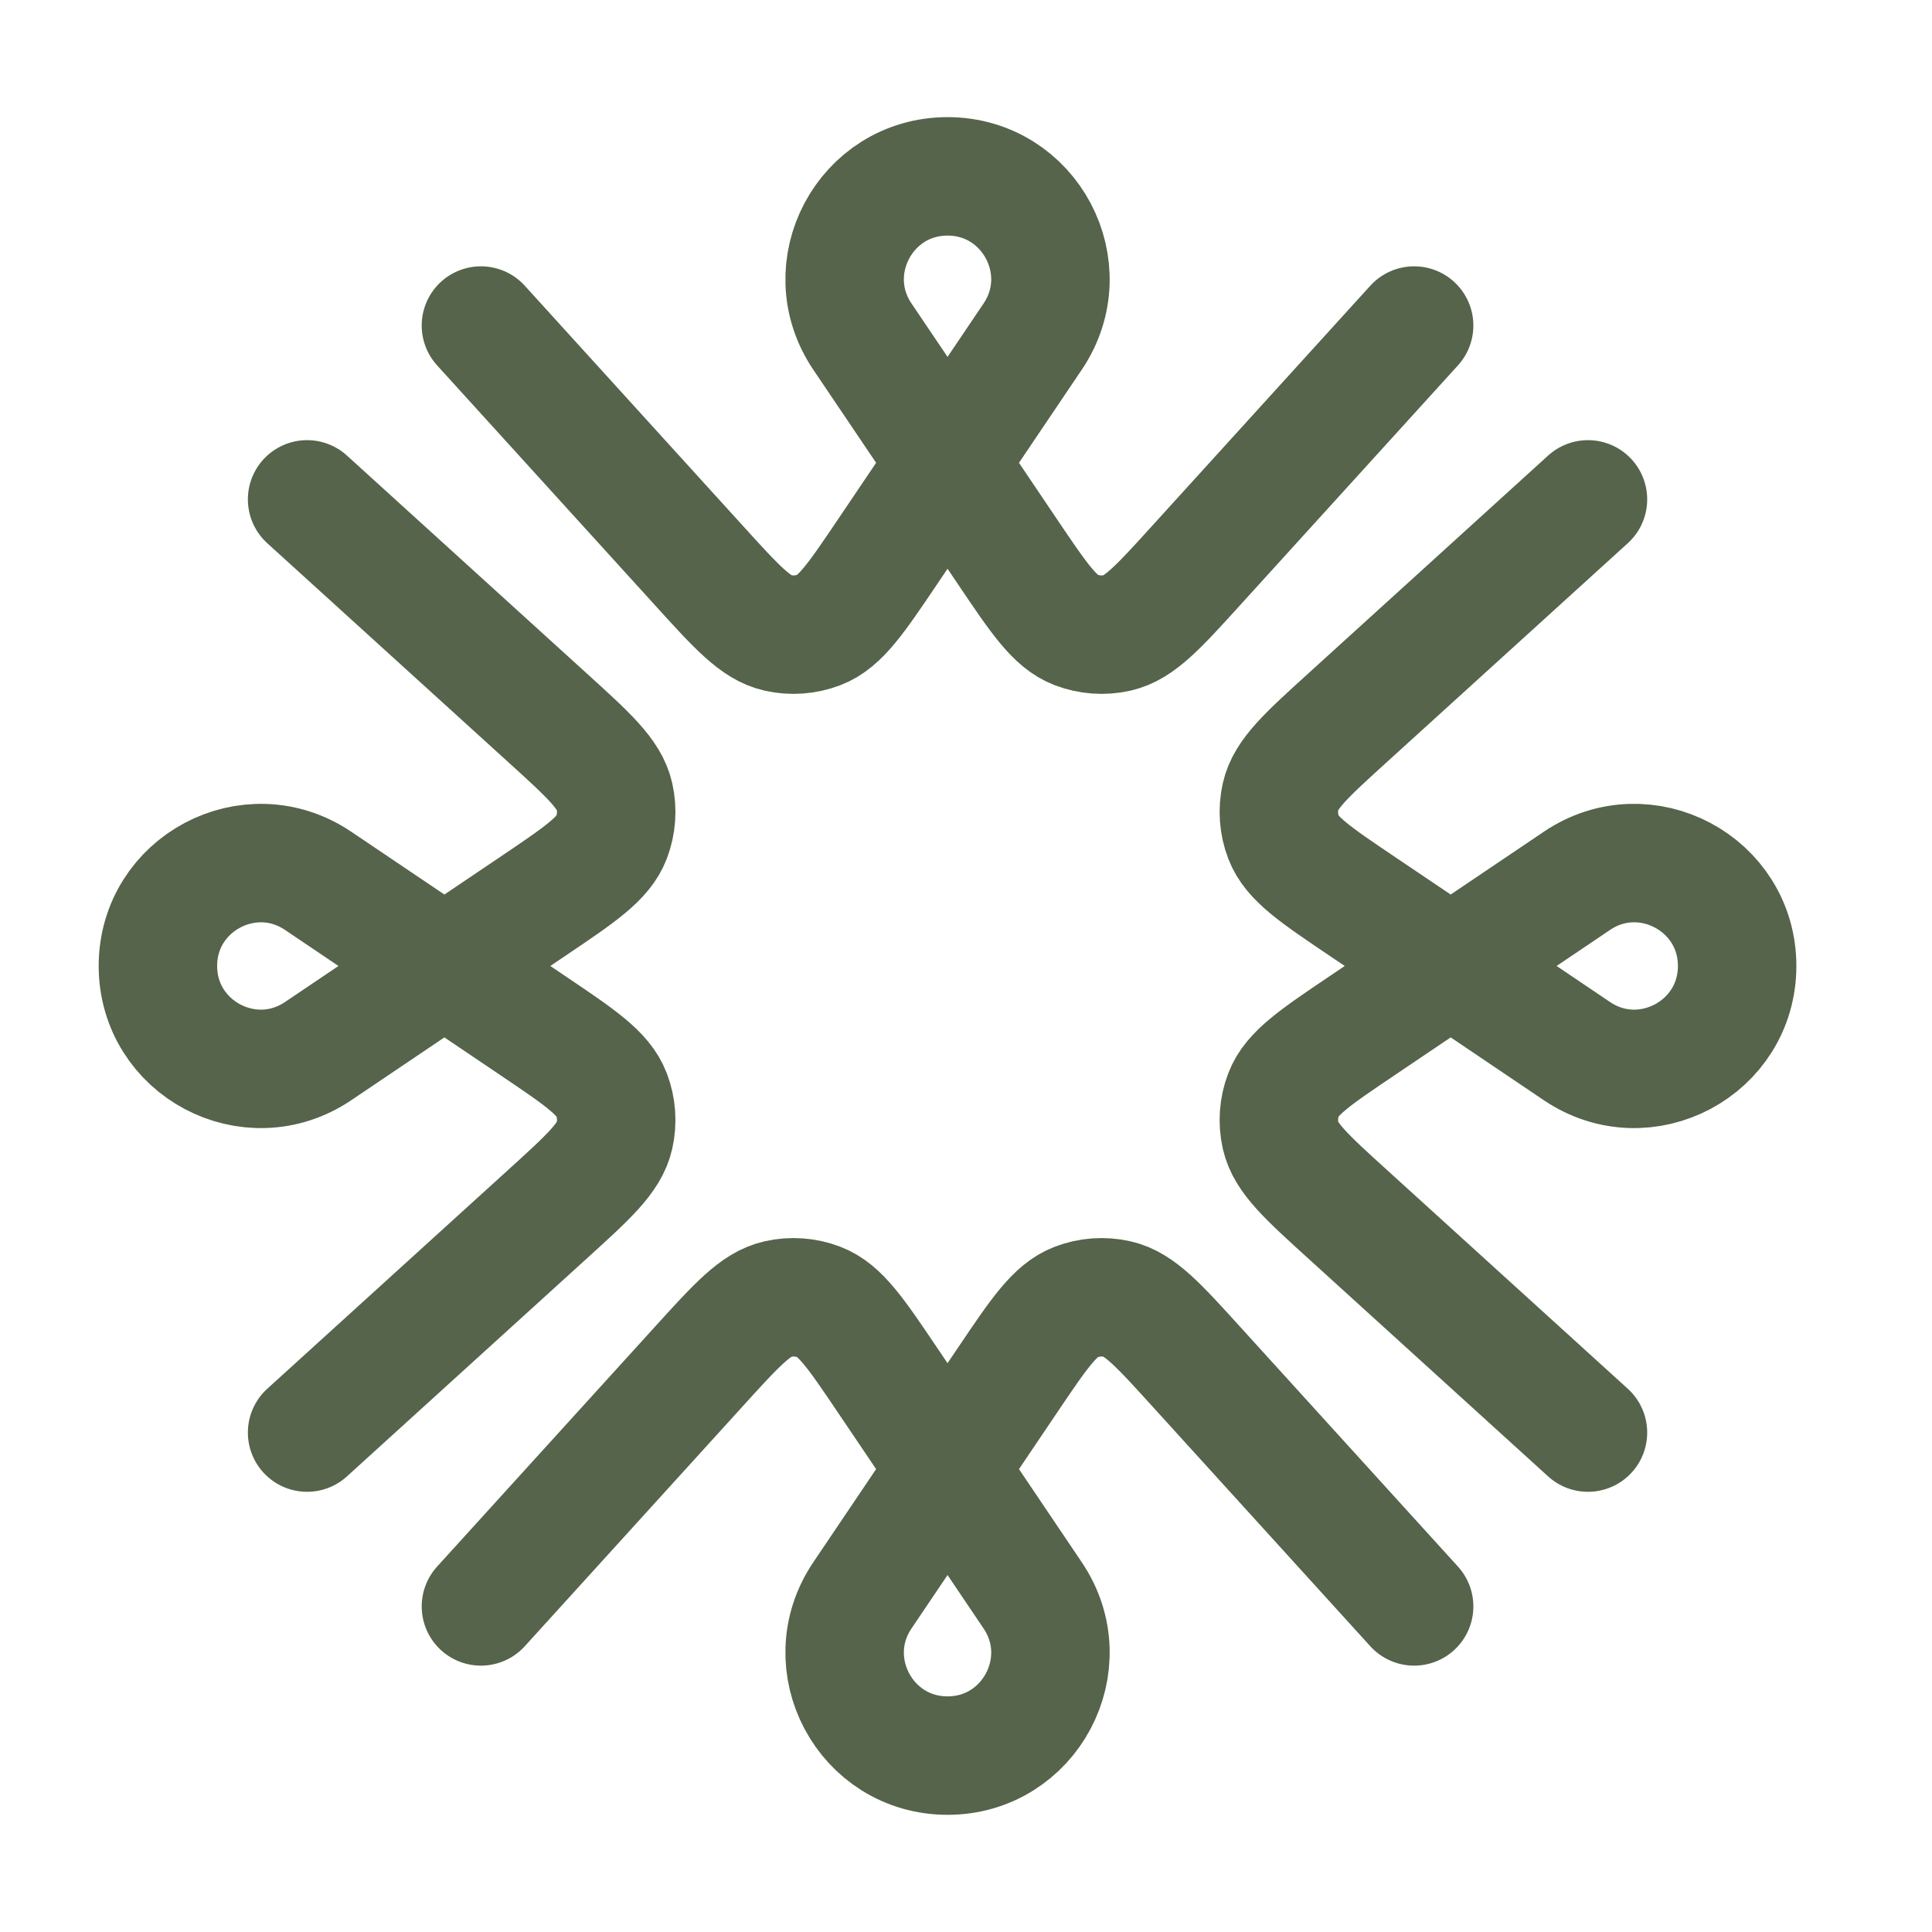 <svg width="42" height="42" viewBox="0 0 42 42" fill="none" xmlns="http://www.w3.org/2000/svg">
<path d="M20.599 10.061L21.901 11.993C22.587 13.01 22.93 13.518 23.391 13.694C23.677 13.803 23.99 13.826 24.289 13.759C24.771 13.651 25.183 13.197 26.007 12.289L30.742 7.077M20.599 10.061L18.747 7.316C17.747 5.833 18.809 3.834 20.599 3.834C22.388 3.834 23.451 5.833 22.45 7.316L20.599 10.061ZM20.599 10.061L19.296 11.993C18.61 13.01 18.267 13.518 17.806 13.694C17.52 13.803 17.207 13.826 16.908 13.759C16.426 13.651 16.014 13.197 15.19 12.289L10.455 7.077M20.599 31.937L19.296 30.006C18.61 28.989 18.267 28.481 17.806 28.305C17.52 28.195 17.207 28.173 16.908 28.24C16.426 28.348 16.014 28.802 15.19 29.709L10.455 34.922M20.599 31.937L22.45 34.683C23.451 36.166 22.388 38.165 20.599 38.165C18.809 38.165 17.747 36.166 18.747 34.683L20.599 31.937ZM20.599 31.937L21.901 30.006C22.587 28.989 22.93 28.481 23.391 28.305C23.677 28.195 23.99 28.173 24.289 28.24C24.771 28.348 25.183 28.802 26.007 29.71L30.742 34.922M31.537 20.999L29.605 22.302C28.588 22.988 28.08 23.331 27.904 23.792C27.794 24.078 27.772 24.391 27.839 24.69C27.947 25.172 28.401 25.584 29.309 26.408L34.521 31.143M31.537 20.999L34.282 19.148C35.765 18.147 37.764 19.21 37.764 20.999C37.764 22.789 35.765 23.851 34.282 22.851L31.537 20.999ZM31.537 20.999L29.605 19.697C28.588 19.011 28.08 18.668 27.904 18.207C27.794 17.921 27.772 17.608 27.839 17.309C27.947 16.827 28.401 16.415 29.309 15.591L34.521 10.856M9.661 20.999L11.592 19.697C12.609 19.011 13.117 18.668 13.293 18.207C13.403 17.921 13.425 17.608 13.358 17.309C13.25 16.827 12.796 16.415 11.888 15.591L6.676 10.856M9.661 20.999L6.915 22.851C5.432 23.851 3.433 22.789 3.433 20.999C3.433 19.21 5.432 18.148 6.915 19.148L9.661 20.999ZM9.661 20.999L11.592 22.302C12.609 22.988 13.117 23.331 13.293 23.792C13.403 24.078 13.425 24.391 13.358 24.69C13.25 25.172 12.796 25.584 11.888 26.408L6.676 31.143" stroke="#55644A" stroke-width="2.575" stroke-linecap="round" stroke-linejoin="round"/>
</svg>